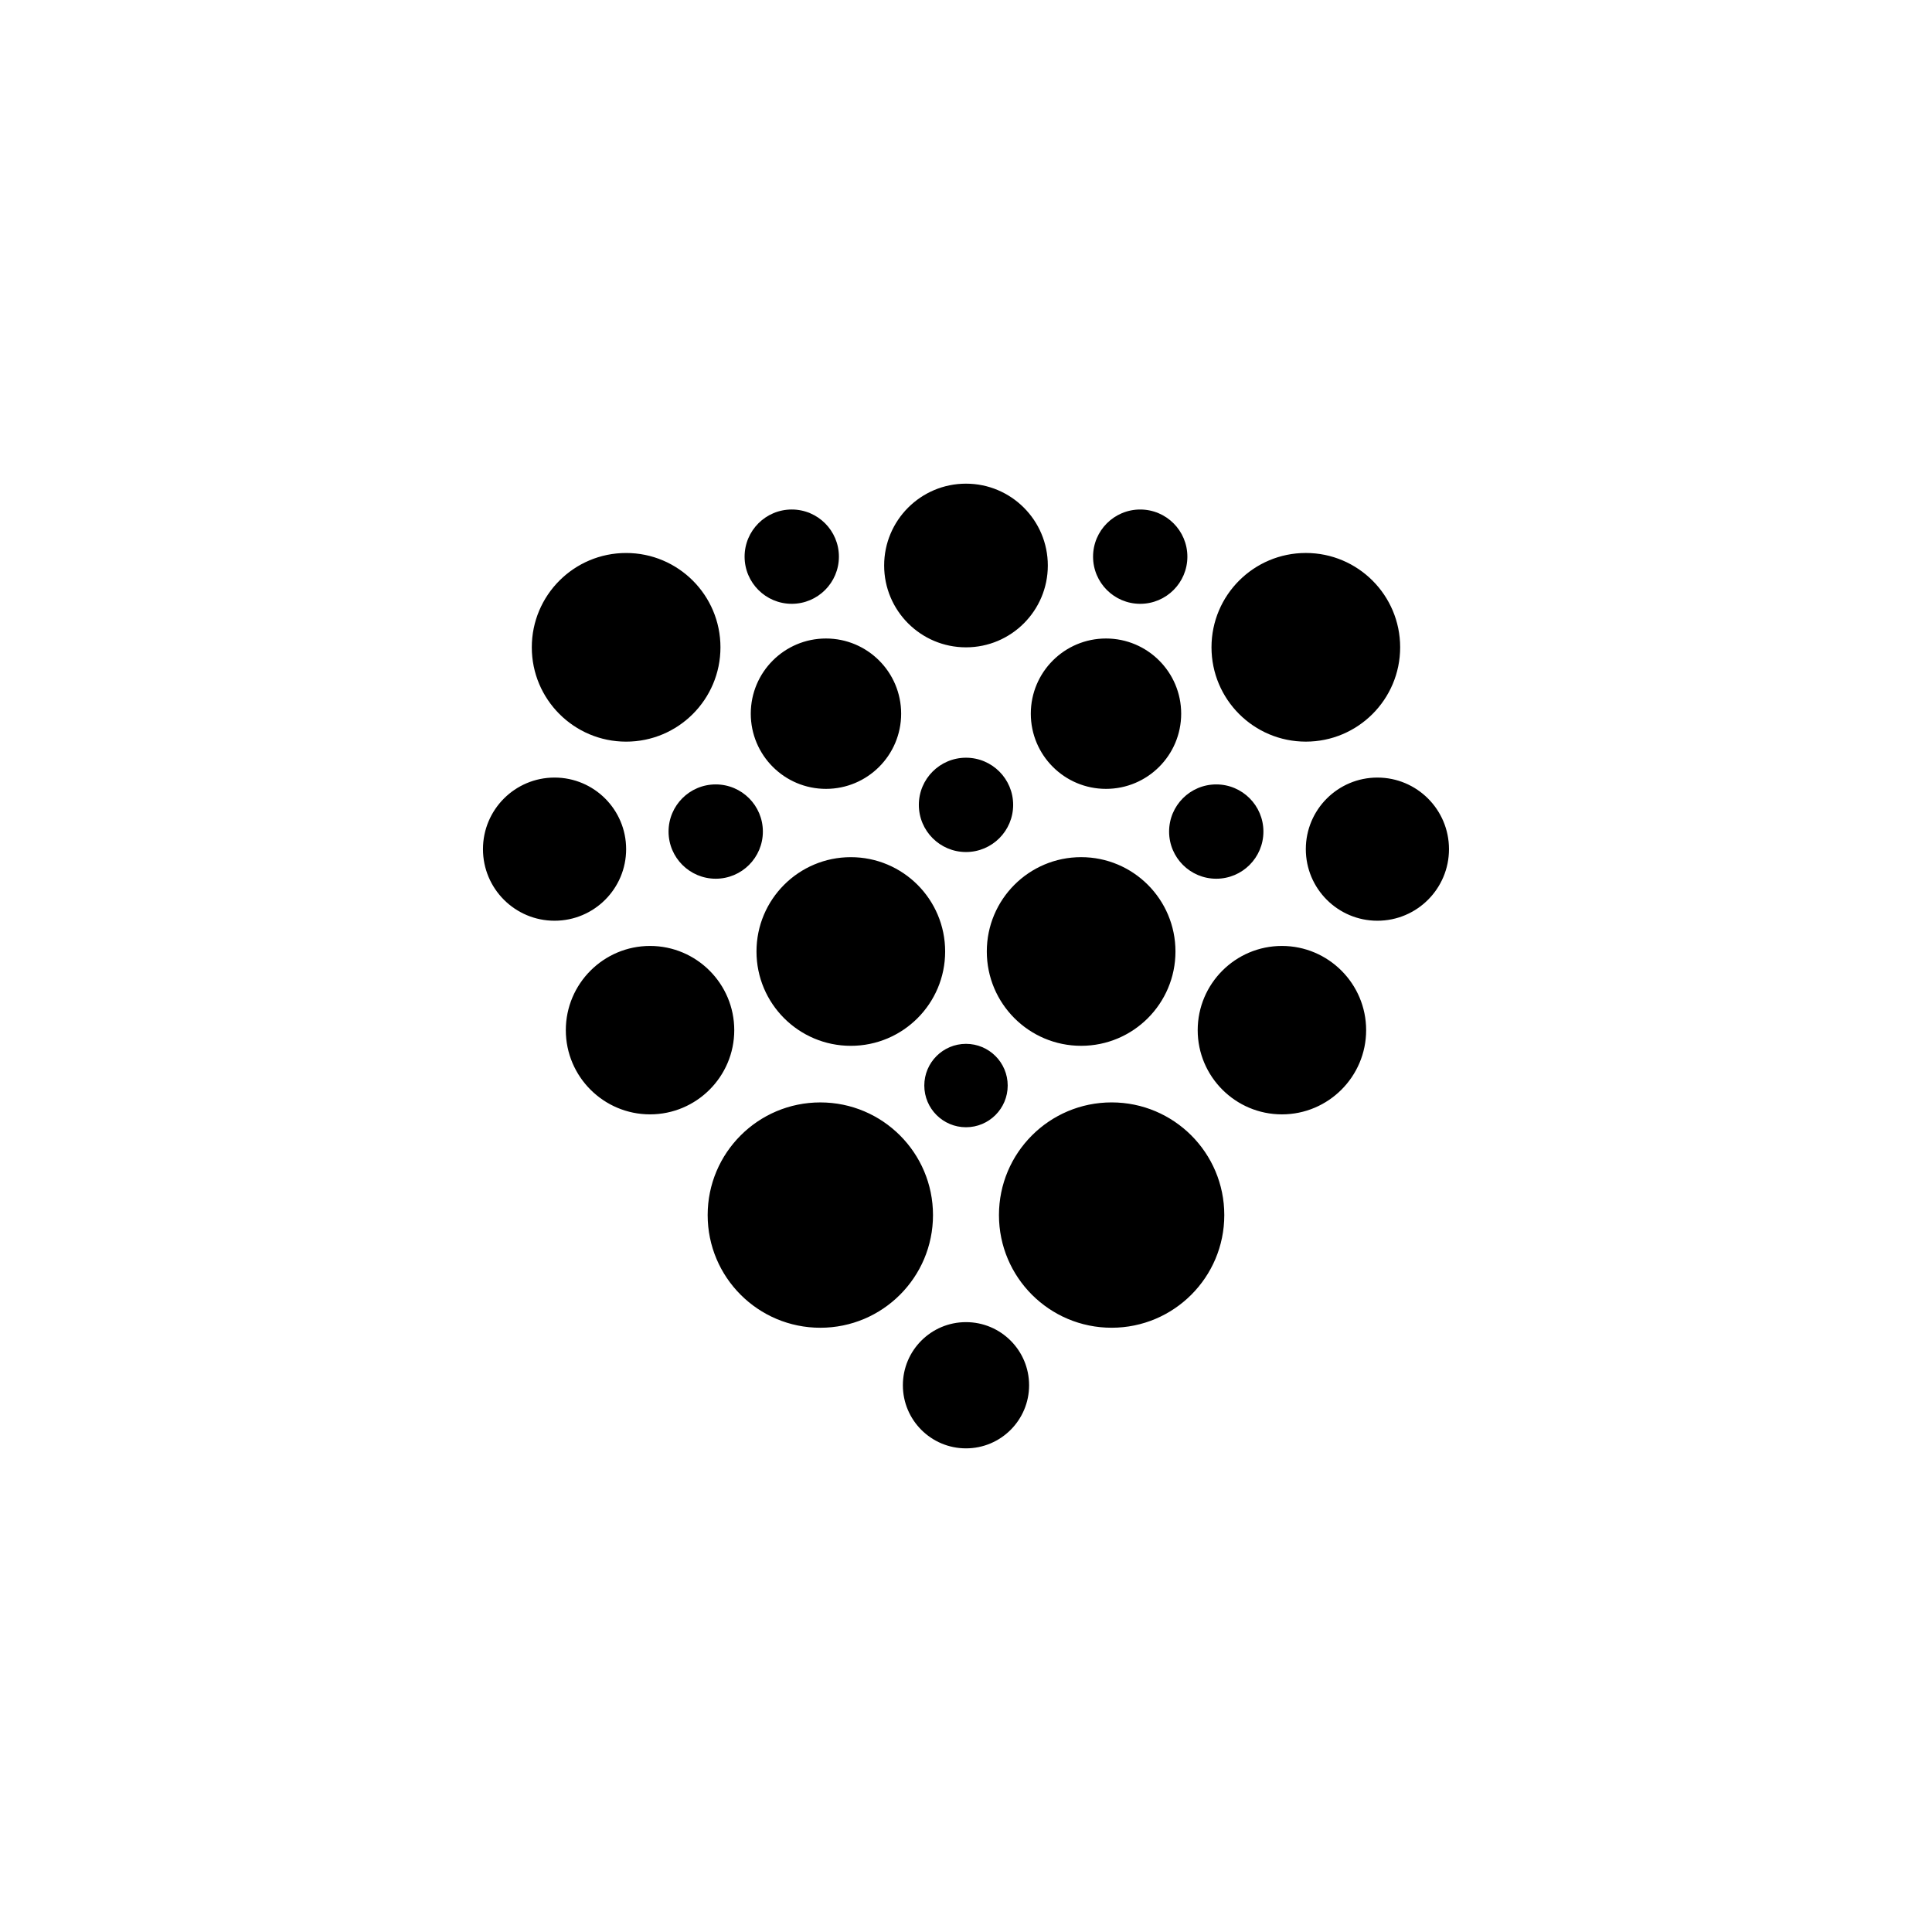<?xml version="1.0" encoding="UTF-8"?><svg id="Strawberry_Symbol_Black_RGB" xmlns="http://www.w3.org/2000/svg" viewBox="0 0 1200 1200"><defs><style>.cls-1{fill:none;}</style></defs><rect class="cls-1" x="-252.93" y="-251.11" width="2275.64" height="1215.1"/><path d="M600,470.63c16.18,0,29.29,13.12,29.29,29.29s-13.11,29.29-29.29,29.29-29.29-13.12-29.29-29.29,13.12-29.29,29.29-29.29Zm0,229.52c14.3,0,25.9-11.59,25.9-25.9s-11.6-25.9-25.9-25.9-25.9,11.6-25.9,25.9,11.6,25.9,25.9,25.9Zm50.82-348.91c0-28.07-22.76-50.83-50.83-50.83s-50.83,22.76-50.83,50.83,22.76,50.83,50.83,50.83,50.83-22.76,50.83-50.83Zm-50.83,469.96c-21.65,0-39.2,17.55-39.2,39.2s17.55,39.2,39.2,39.2,39.2-17.55,39.2-39.2-17.55-39.2-39.2-39.2Zm-108.22-504.74c-16.18,0-29.29,13.12-29.29,29.29s13.12,29.29,29.29,29.29,29.29-13.12,29.29-29.29-13.11-29.29-29.29-29.29Zm-47.23,229.33c16.18,0,29.29-13.12,29.29-29.29s-13.11-29.29-29.29-29.29-29.29,13.12-29.29,29.29,13.12,29.29,29.29,29.29Zm-55.64-18.37c0-24.55-19.9-44.46-44.46-44.46s-44.46,19.9-44.46,44.46,19.9,44.46,44.46,44.46,44.46-19.9,44.46-44.46Zm124.12-130.84c-25.8,0-46.7,20.91-46.7,46.7s20.91,46.7,46.7,46.7,46.7-20.91,46.7-46.7-20.91-46.7-46.7-46.7Zm-3.5,288.15c-38.65,0-69.98,31.33-69.98,69.98s31.33,69.98,69.98,69.98,69.98-31.33,69.98-69.98-31.33-69.98-69.98-69.98Zm-53.46-44.88c0-28.84-23.46-52.31-52.31-52.31s-52.31,23.46-52.31,52.31,23.46,52.3,52.31,52.3,52.31-23.46,52.31-52.3Zm-8.57-237.79c0-32.36-26.23-58.59-58.59-58.59s-58.59,26.23-58.59,58.59,26.23,58.59,58.59,58.59,58.59-26.23,58.59-58.59Zm80.97,247.52c32.36,0,58.59-26.23,58.59-58.59s-26.23-58.59-58.59-58.59-58.59,26.23-58.59,58.59,26.23,58.59,58.59,58.59Zm179.75-274.54c16.18,0,29.29-13.12,29.29-29.29s-13.12-29.29-29.29-29.29-29.29,13.12-29.29,29.29,13.11,29.29,29.29,29.29Zm17.94,141.46c0,16.18,13.11,29.29,29.29,29.29s29.29-13.12,29.29-29.29-13.12-29.29-29.29-29.29-29.29,13.12-29.29,29.29Zm129.38-33.54c-24.55,0-44.46,19.9-44.46,44.46s19.9,44.46,44.46,44.46,44.46-19.9,44.46-44.46-19.9-44.46-44.46-44.46Zm-168.58,7.02c25.79,0,46.7-20.91,46.7-46.7s-20.91-46.7-46.7-46.7-46.7,20.91-46.7,46.7,20.91,46.7,46.7,46.7Zm3.5,194.74c-38.65,0-69.98,31.33-69.98,69.98s31.33,69.98,69.98,69.98,69.98-31.33,69.98-69.98-31.33-69.98-69.98-69.98Zm105.77-97.18c-28.85,0-52.31,23.46-52.31,52.31s23.46,52.3,52.31,52.3,52.31-23.46,52.31-52.3-23.46-52.31-52.31-52.31Zm14.85-126.9c32.36,0,58.59-26.23,58.59-58.59s-26.23-58.59-58.59-58.59-58.59,26.23-58.59,58.59,26.23,58.59,58.59,58.59Zm-139.56,188.93c32.36,0,58.59-26.23,58.59-58.59s-26.23-58.59-58.59-58.59-58.59,26.23-58.59,58.59,26.23,58.59,58.59,58.59Z"/><rect class="cls-1" width="1200" height="1200"/></svg>